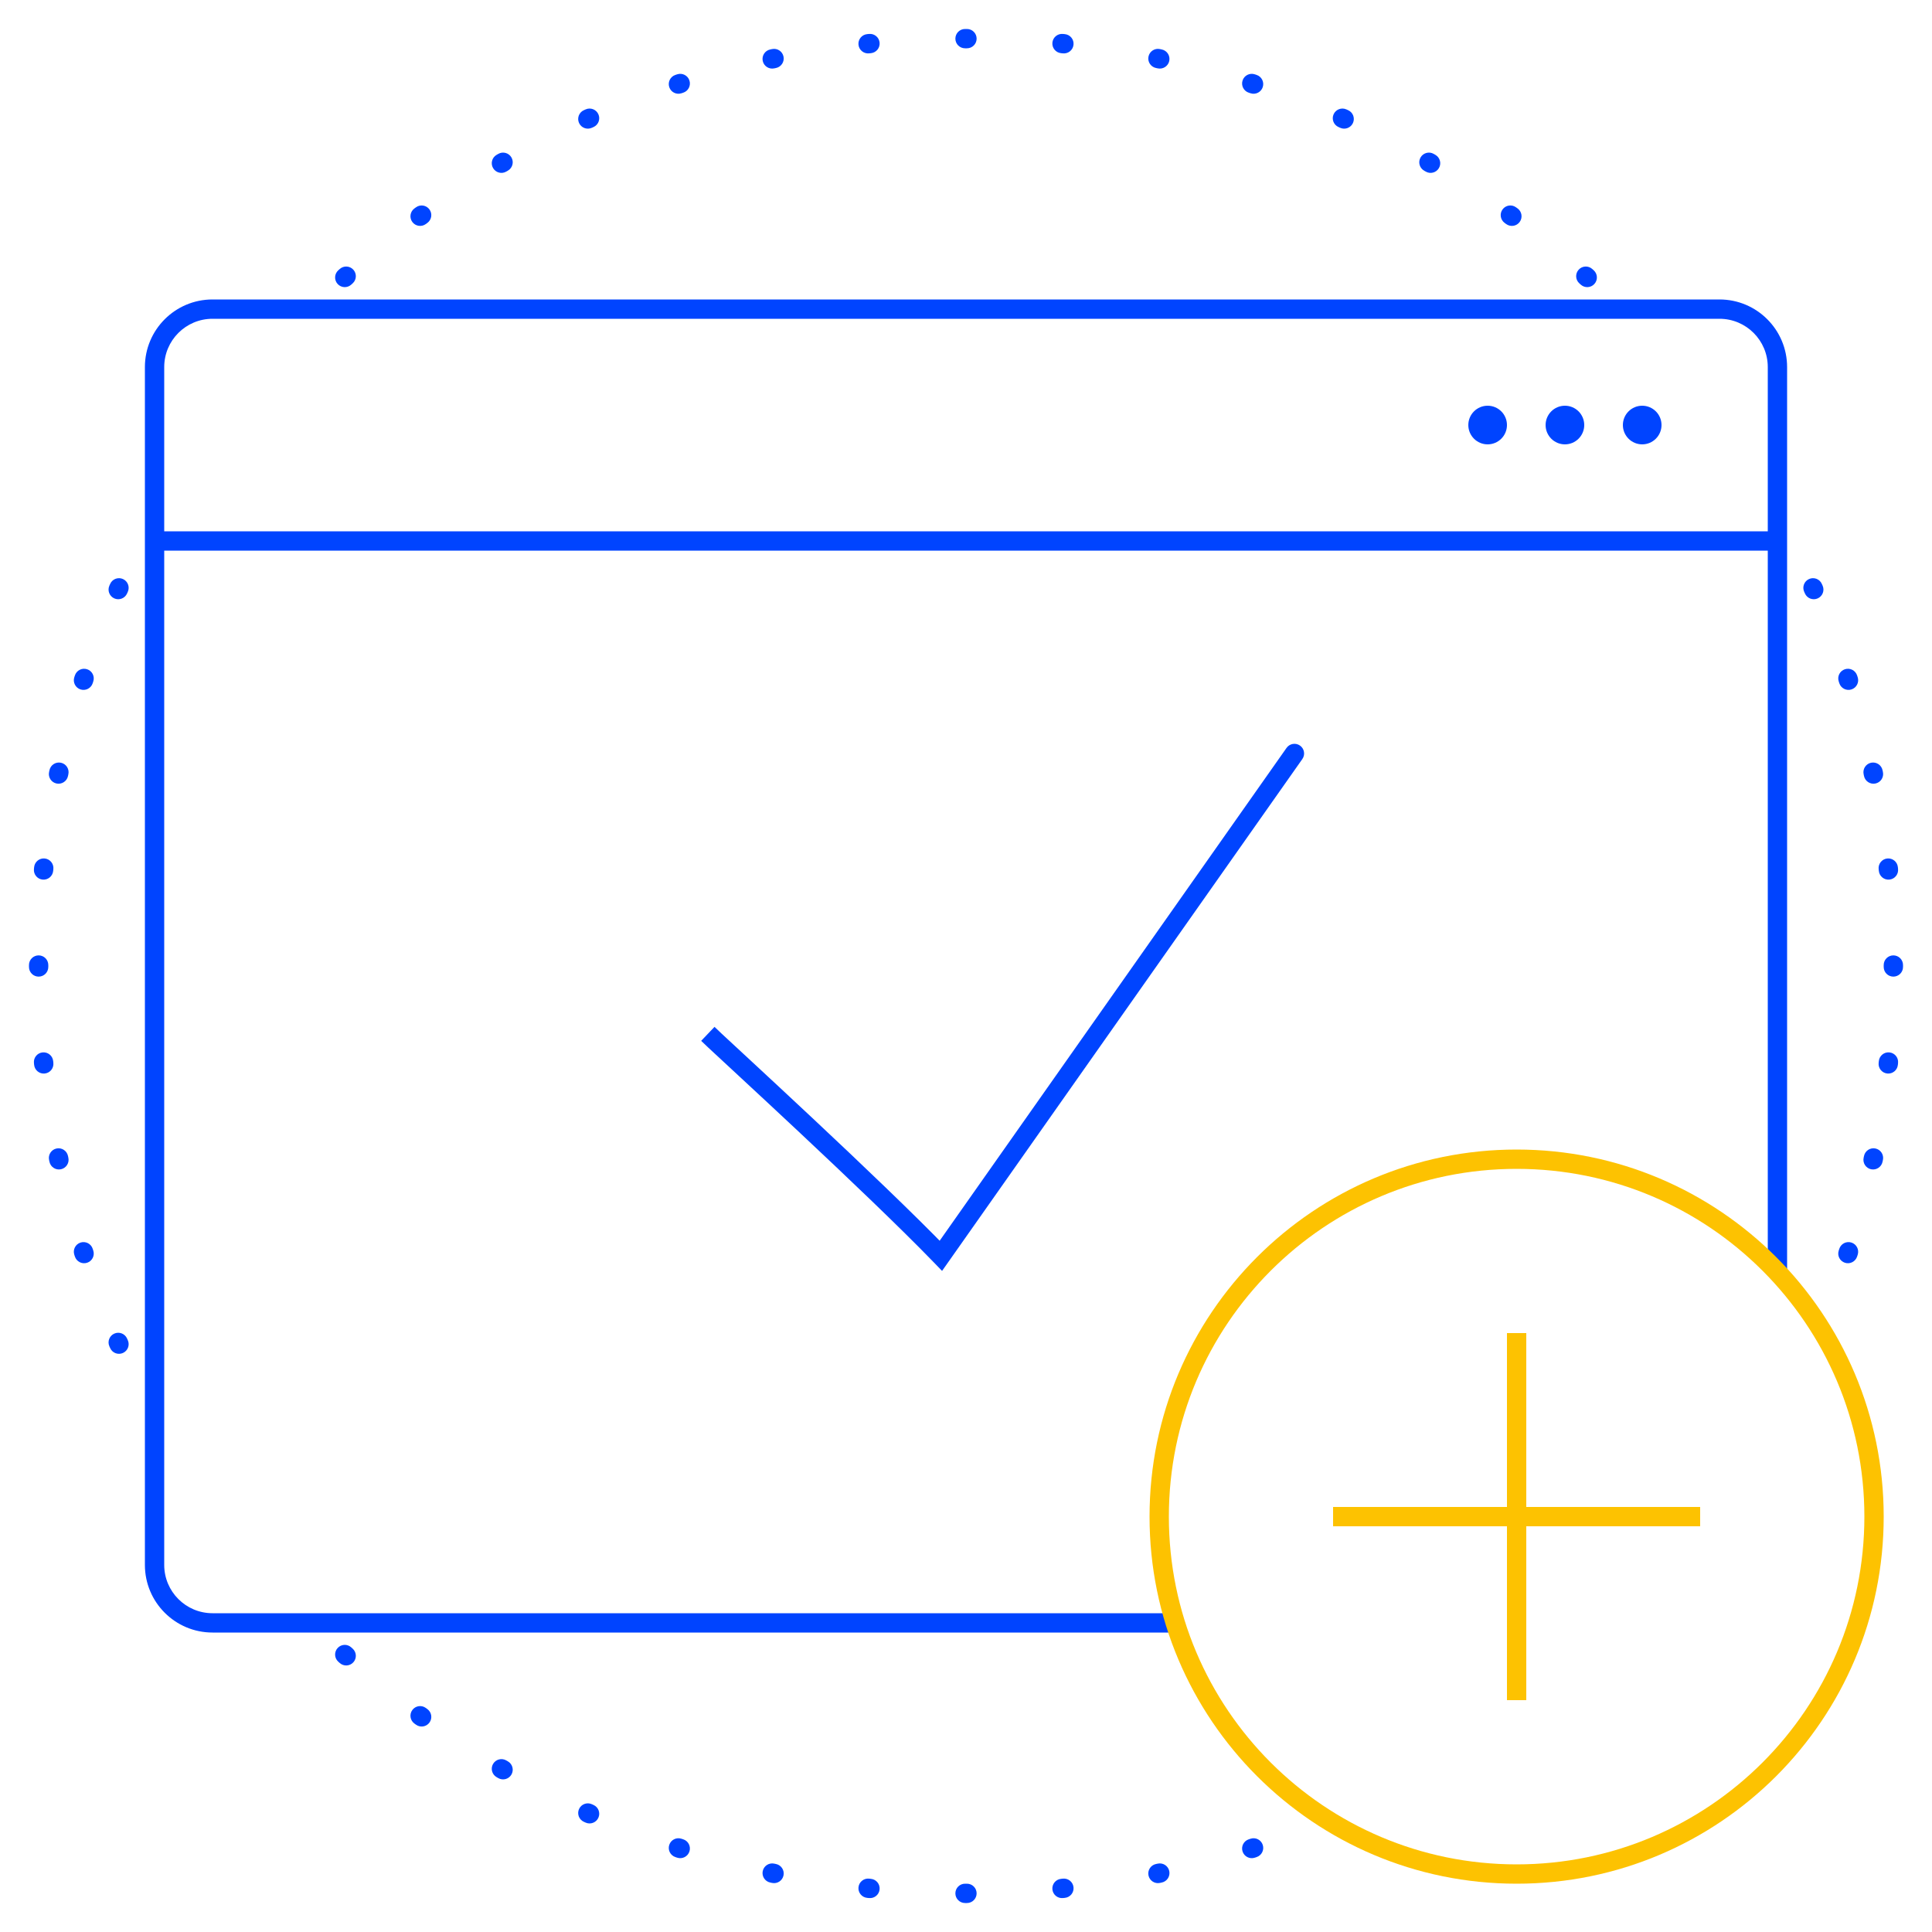 <svg width="100" height="100" viewBox="0 0 100 100" fill="none" xmlns="http://www.w3.org/2000/svg">
<path fill-rule="evenodd" clip-rule="evenodd" d="M49.95 1.5L50 1.5L50.05 1.5C50.326 1.5 50.55 1.724 50.55 2.001C50.549 2.277 50.325 2.5 50.049 2.5L50 2.5L49.951 2.5C49.675 2.5 49.451 2.277 49.45 2.001C49.45 1.724 49.674 1.5 49.95 1.5ZM54.472 2.203C54.501 1.928 54.746 1.729 55.021 1.757L55.12 1.767C55.395 1.796 55.594 2.042 55.565 2.317C55.536 2.591 55.291 2.79 55.016 2.762L54.918 2.752C54.644 2.723 54.444 2.478 54.472 2.203ZM45.528 2.203C45.556 2.478 45.356 2.723 45.082 2.752L44.984 2.762C44.709 2.79 44.464 2.591 44.435 2.317C44.406 2.042 44.605 1.796 44.88 1.767L44.979 1.757C45.254 1.729 45.499 1.928 45.528 2.203ZM59.446 2.926C59.503 2.656 59.768 2.483 60.038 2.54L60.136 2.561C60.406 2.618 60.578 2.884 60.521 3.154C60.463 3.424 60.198 3.596 59.928 3.539L59.832 3.519C59.562 3.462 59.389 3.197 59.446 2.926ZM40.554 2.926C40.611 3.197 40.438 3.462 40.168 3.519L40.072 3.539C39.802 3.596 39.537 3.424 39.479 3.154C39.422 2.884 39.594 2.618 39.864 2.561L39.962 2.54C40.232 2.483 40.497 2.656 40.554 2.926ZM64.315 4.168C64.4 3.905 64.682 3.761 64.945 3.846L65.04 3.877C65.302 3.963 65.446 4.245 65.36 4.508C65.275 4.77 64.993 4.914 64.73 4.828L64.637 4.798C64.374 4.713 64.23 4.431 64.315 4.168ZM35.685 4.168C35.77 4.431 35.626 4.713 35.363 4.798L35.27 4.828C35.007 4.914 34.725 4.77 34.64 4.508C34.554 4.245 34.698 3.963 34.96 3.877L35.055 3.846C35.318 3.761 35.6 3.905 35.685 4.168ZM69.027 5.916C69.139 5.664 69.434 5.55 69.687 5.662L69.778 5.703C70.03 5.815 70.143 6.111 70.03 6.363C69.917 6.615 69.622 6.728 69.37 6.616L69.281 6.576C69.028 6.464 68.915 6.168 69.027 5.916ZM30.973 5.916C31.085 6.168 30.972 6.464 30.72 6.576L30.63 6.616C30.378 6.728 30.083 6.615 29.97 6.363C29.857 6.111 29.97 5.815 30.222 5.703L30.313 5.662C30.566 5.55 30.861 5.664 30.973 5.916ZM73.528 8.149C73.666 7.91 73.972 7.828 74.211 7.966L74.297 8.016C74.536 8.154 74.618 8.46 74.479 8.699C74.34 8.938 74.034 9.02 73.796 8.881L73.711 8.832C73.472 8.694 73.39 8.388 73.528 8.149ZM26.472 8.149C26.61 8.388 26.528 8.694 26.289 8.832L26.204 8.881C25.965 9.02 25.66 8.938 25.521 8.699C25.383 8.46 25.464 8.154 25.703 8.016L25.789 7.966C26.028 7.828 26.334 7.91 26.472 8.149ZM77.771 10.841C77.933 10.618 78.246 10.568 78.469 10.731L78.55 10.789C78.773 10.952 78.822 11.265 78.659 11.488C78.496 11.711 78.184 11.76 77.96 11.597L77.882 11.54C77.658 11.377 77.609 11.065 77.771 10.841ZM22.229 10.841C22.391 11.065 22.342 11.377 22.118 11.54L22.04 11.597C21.816 11.76 21.504 11.711 21.341 11.488C21.178 11.265 21.227 10.952 21.45 10.789L21.531 10.731C21.754 10.568 22.067 10.618 22.229 10.841ZM81.71 13.961C81.894 13.756 82.211 13.739 82.416 13.924L82.49 13.99C82.695 14.175 82.711 14.492 82.526 14.697C82.341 14.902 82.025 14.918 81.82 14.733L81.747 14.667C81.542 14.483 81.525 14.167 81.71 13.961ZM18.29 13.961C18.475 14.167 18.458 14.483 18.253 14.667L18.18 14.733C17.975 14.918 17.659 14.902 17.474 14.697C17.289 14.492 17.305 14.175 17.51 13.99L17.584 13.924C17.789 13.739 18.105 13.756 18.29 13.961ZM93.637 29.97C93.889 29.857 94.184 29.97 94.297 30.222L94.338 30.313C94.45 30.566 94.336 30.861 94.084 30.973C93.832 31.085 93.536 30.972 93.424 30.72L93.384 30.63C93.272 30.378 93.385 30.083 93.637 29.97ZM6.363 29.97C6.615 30.083 6.728 30.378 6.616 30.63L6.576 30.72C6.464 30.972 6.168 31.085 5.916 30.973C5.664 30.861 5.55 30.566 5.662 30.313L5.703 30.222C5.815 29.97 6.111 29.857 6.363 29.97ZM95.493 34.64C95.755 34.554 96.037 34.698 96.123 34.96L96.154 35.055C96.239 35.318 96.094 35.6 95.832 35.685C95.569 35.77 95.287 35.626 95.202 35.363L95.172 35.27C95.086 35.007 95.23 34.725 95.493 34.64ZM4.508 34.64C4.77 34.725 4.914 35.007 4.828 35.27L4.798 35.363C4.713 35.626 4.431 35.77 4.168 35.685C3.905 35.6 3.761 35.318 3.846 35.055L3.877 34.96C3.963 34.698 4.245 34.554 4.508 34.64ZM96.846 39.479C97.116 39.422 97.382 39.594 97.439 39.864L97.46 39.962C97.517 40.232 97.344 40.497 97.074 40.554C96.803 40.611 96.538 40.438 96.481 40.168L96.461 40.072C96.404 39.802 96.576 39.537 96.846 39.479ZM3.154 39.479C3.424 39.537 3.596 39.802 3.539 40.072L3.519 40.168C3.462 40.438 3.197 40.611 2.926 40.554C2.656 40.497 2.483 40.232 2.54 39.962L2.561 39.864C2.618 39.594 2.884 39.422 3.154 39.479ZM97.683 44.435C97.958 44.406 98.204 44.605 98.233 44.88L98.243 44.979C98.272 45.254 98.072 45.499 97.797 45.528C97.522 45.556 97.277 45.356 97.249 45.082L97.238 44.984C97.21 44.709 97.409 44.464 97.683 44.435ZM2.317 44.435C2.591 44.464 2.79 44.709 2.762 44.984L2.752 45.082C2.723 45.356 2.478 45.556 2.203 45.528C1.928 45.499 1.729 45.254 1.757 44.979L1.767 44.88C1.796 44.605 2.042 44.406 2.317 44.435ZM97.999 49.45C98.276 49.45 98.5 49.674 98.5 49.95V50.05C98.5 50.326 98.276 50.55 97.999 50.55C97.723 50.549 97.5 50.325 97.5 50.049V49.951C97.5 49.675 97.723 49.451 97.999 49.45ZM2.001 49.45C2.277 49.451 2.5 49.675 2.5 49.951L2.5 50L2.5 50.049C2.5 50.325 2.277 50.549 2.001 50.55C1.724 50.55 1.5 50.326 1.5 50.05L1.5 50L1.5 49.95C1.5 49.674 1.724 49.45 2.001 49.45ZM97.797 54.472C98.072 54.501 98.272 54.746 98.243 55.021L98.233 55.12C98.204 55.395 97.958 55.594 97.683 55.565C97.409 55.536 97.21 55.291 97.238 55.016L97.249 54.918C97.277 54.644 97.522 54.444 97.797 54.472ZM2.203 54.472C2.478 54.444 2.723 54.644 2.752 54.918L2.762 55.016C2.79 55.291 2.591 55.536 2.317 55.565C2.042 55.594 1.796 55.395 1.767 55.12L1.757 55.021C1.729 54.746 1.928 54.501 2.203 54.472ZM97.074 59.446C97.344 59.503 97.517 59.768 97.46 60.038L97.439 60.136C97.382 60.406 97.116 60.578 96.846 60.521C96.576 60.463 96.404 60.198 96.461 59.928L96.481 59.832C96.538 59.562 96.803 59.389 97.074 59.446ZM2.926 59.446C3.197 59.389 3.462 59.562 3.519 59.832L3.539 59.928C3.596 60.198 3.424 60.463 3.154 60.521C2.884 60.578 2.618 60.406 2.561 60.136L2.54 60.038C2.483 59.768 2.656 59.503 2.926 59.446ZM95.832 64.315C96.094 64.4 96.239 64.682 96.154 64.945L96.123 65.04C96.037 65.302 95.755 65.446 95.493 65.36C95.23 65.275 95.086 64.993 95.172 64.73L95.202 64.637C95.287 64.374 95.569 64.23 95.832 64.315ZM4.168 64.315C4.431 64.23 4.713 64.374 4.798 64.637L4.828 64.73C4.914 64.993 4.77 65.275 4.508 65.36C4.245 65.446 3.963 65.302 3.877 65.04L3.846 64.945C3.761 64.682 3.905 64.4 4.168 64.315ZM5.916 69.027C6.168 68.915 6.464 69.028 6.576 69.281L6.616 69.37C6.728 69.622 6.615 69.917 6.363 70.03C6.111 70.143 5.815 70.03 5.703 69.778L5.662 69.687C5.55 69.434 5.664 69.139 5.916 69.027ZM17.474 85.303C17.659 85.098 17.975 85.082 18.18 85.267L18.253 85.333C18.458 85.517 18.475 85.833 18.29 86.039C18.105 86.244 17.789 86.261 17.584 86.076L17.51 86.01C17.305 85.825 17.289 85.508 17.474 85.303ZM21.341 88.512C21.504 88.289 21.816 88.24 22.04 88.403L22.118 88.46C22.342 88.623 22.391 88.935 22.229 89.159C22.067 89.382 21.754 89.432 21.531 89.269L21.45 89.211C21.227 89.048 21.178 88.735 21.341 88.512ZM25.521 91.301C25.66 91.062 25.965 90.981 26.204 91.119L26.289 91.168C26.528 91.306 26.61 91.612 26.472 91.851C26.334 92.09 26.028 92.172 25.789 92.034L25.703 91.984C25.464 91.846 25.383 91.54 25.521 91.301ZM29.97 93.637C30.083 93.385 30.378 93.272 30.63 93.384L30.72 93.424C30.972 93.536 31.085 93.832 30.973 94.084C30.861 94.336 30.566 94.45 30.313 94.338L30.222 94.297C29.97 94.184 29.857 93.889 29.97 93.637ZM34.64 95.493C34.725 95.23 35.007 95.086 35.27 95.172L35.363 95.202C35.626 95.287 35.77 95.569 35.685 95.832C35.6 96.094 35.318 96.239 35.055 96.154L34.96 96.123C34.698 96.037 34.554 95.755 34.64 95.493ZM65.36 95.493C65.446 95.755 65.302 96.037 65.04 96.123L64.945 96.154C64.682 96.239 64.4 96.094 64.315 95.832C64.23 95.569 64.374 95.287 64.637 95.202L64.73 95.172C64.993 95.086 65.275 95.23 65.36 95.493ZM60.521 96.846C60.578 97.116 60.406 97.382 60.136 97.439L60.038 97.46C59.768 97.517 59.503 97.344 59.446 97.074C59.389 96.803 59.562 96.538 59.832 96.481L59.928 96.461C60.198 96.404 60.463 96.576 60.521 96.846ZM39.479 96.846C39.537 96.576 39.802 96.404 40.072 96.461L40.168 96.481C40.438 96.538 40.611 96.803 40.554 97.074C40.497 97.344 40.232 97.517 39.962 97.46L39.864 97.439C39.594 97.382 39.422 97.116 39.479 96.846ZM44.435 97.683C44.464 97.409 44.709 97.21 44.984 97.238L45.082 97.249C45.356 97.277 45.556 97.522 45.528 97.797C45.499 98.072 45.254 98.272 44.979 98.243L44.88 98.233C44.605 98.204 44.406 97.958 44.435 97.683ZM55.565 97.683C55.594 97.958 55.395 98.204 55.12 98.233L55.021 98.243C54.746 98.272 54.501 98.072 54.472 97.797C54.444 97.522 54.644 97.277 54.918 97.249L55.016 97.238C55.291 97.21 55.536 97.409 55.565 97.683ZM49.45 97.999C49.451 97.723 49.675 97.5 49.951 97.5H50.049C50.325 97.5 50.549 97.723 50.55 97.999C50.55 98.276 50.326 98.5 50.05 98.5H49.95C49.674 98.5 49.45 98.276 49.45 97.999Z" fill="#0044FF"/>
<path fill-rule="evenodd" clip-rule="evenodd" d="M8.5 81V28.5H91.5V65.5L92.5 66.5V19C92.5 17.067 90.933 15.5 89 15.5H11C9.067 15.5 7.5 17.067 7.5 19V81C7.5 82.933 9.067 84.5 11 84.5H61L60.5 83.5H11C9.619 83.5 8.5 82.381 8.5 81ZM11 16.5H89C90.381 16.5 91.5 17.619 91.5 19V27.5H8.5V19C8.5 17.619 9.619 16.5 11 16.5Z" fill="#0044FF"/>
<path fill-rule="evenodd" clip-rule="evenodd" d="M77 23C77.552 23 78 22.552 78 22C78 21.448 77.552 21 77 21C76.448 21 76 21.448 76 22C76 22.552 76.448 23 77 23ZM82 22C82 22.552 81.552 23 81 23C80.448 23 80 22.552 80 22C80 21.448 80.448 21 81 21C81.552 21 82 21.448 82 22ZM86 22C86 22.552 85.552 23 85 23C84.448 23 84 22.552 84 22C84 21.448 84.448 21 85 21C85.552 21 86 21.448 86 22Z" fill="#0044FF"/>
<path fill-rule="evenodd" clip-rule="evenodd" d="M78.5 60.5C68.559 60.5 60.5 68.559 60.5 78.5C60.5 88.441 68.559 96.5 78.5 96.5C88.441 96.5 96.5 88.441 96.5 78.5C96.5 68.559 88.441 60.5 78.5 60.5ZM59.5 78.5C59.5 68.007 68.007 59.5 78.5 59.5C88.993 59.5 97.5 68.007 97.5 78.5C97.5 88.993 88.993 97.5 78.5 97.5C68.007 97.5 59.5 88.993 59.5 78.5ZM78 78V69H79V78H88V79H79V88H78V79H69V78H78Z" fill="#FDC201"/>
<path d="M37.345 53.495L36.983 53.15L36.293 53.874L36.655 54.219L37.345 53.495ZM48.7 65L48.341 65.348L48.761 65.782L49.109 65.288L48.7 65ZM67.409 39.288C67.568 39.062 67.514 38.75 67.288 38.591C67.062 38.432 66.75 38.486 66.591 38.712L67.409 39.288ZM36.655 54.219C37.273 54.808 44.849 61.738 48.341 65.348L49.059 64.652C45.551 61.024 37.927 54.049 37.345 53.495L36.655 54.219ZM49.109 65.288L67.409 39.288L66.591 38.712L48.291 64.712L49.109 65.288Z" fill="#0044FF"/>
</svg>
